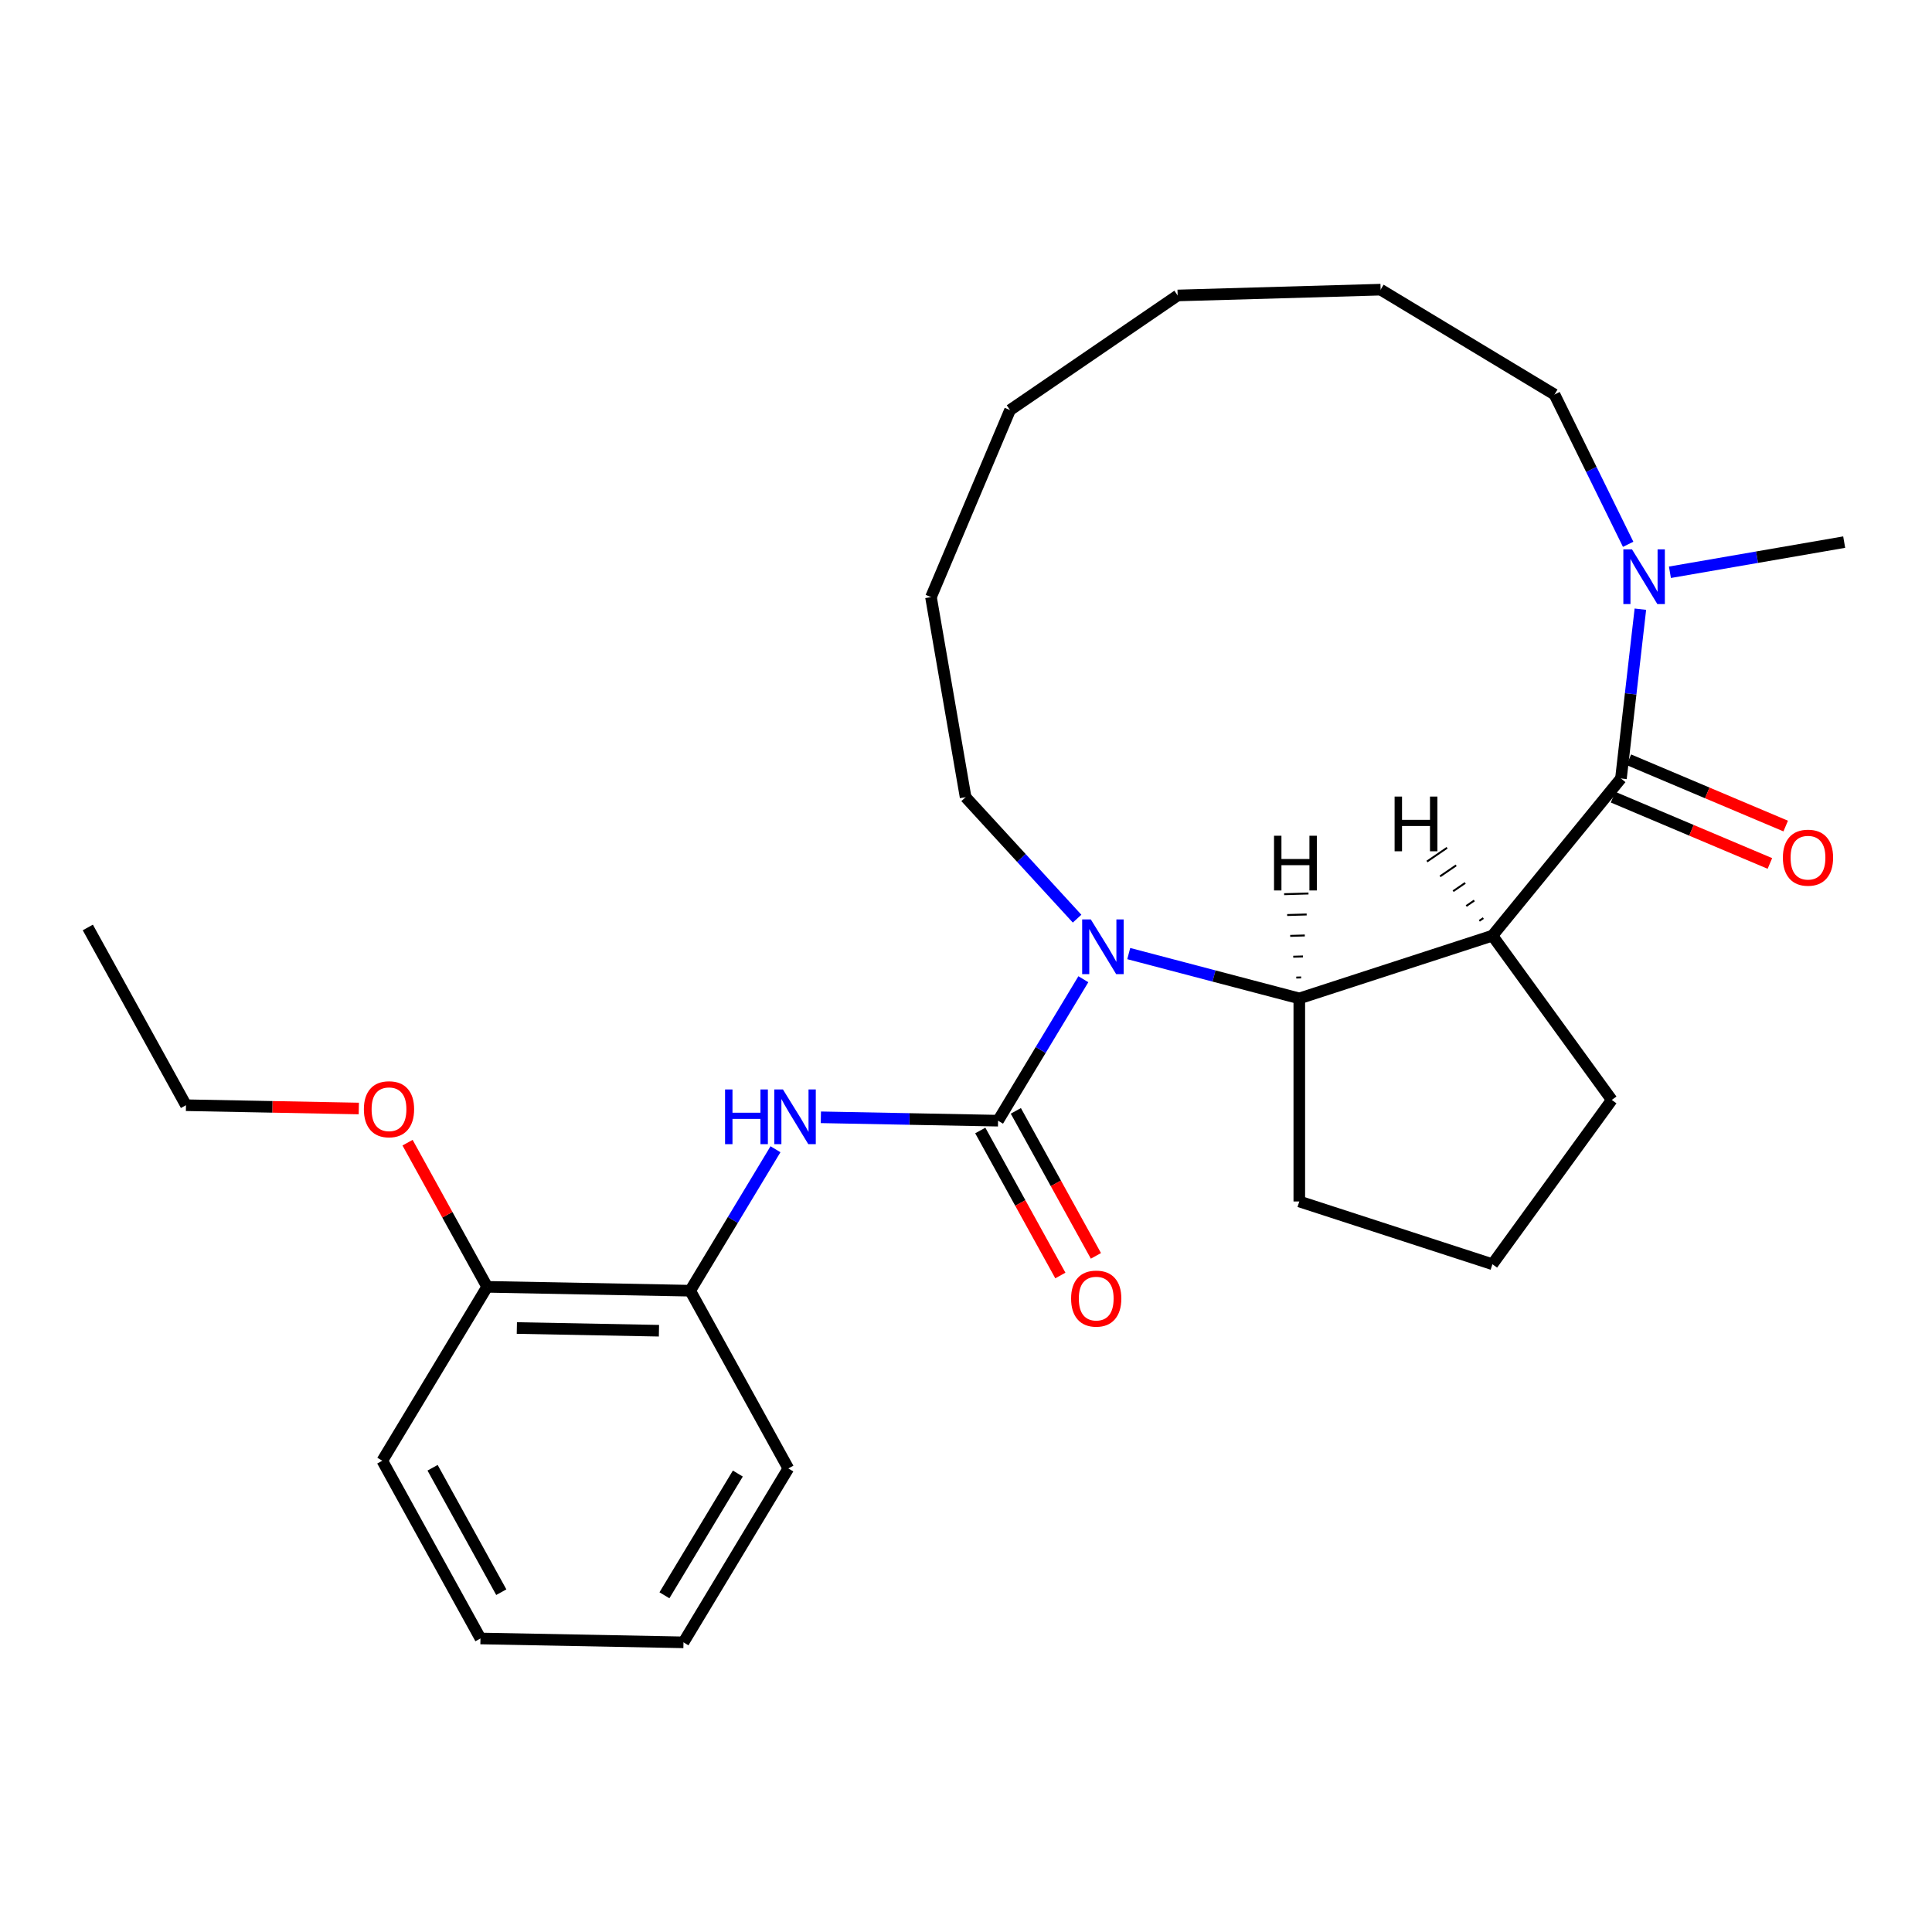 <?xml version='1.0' encoding='iso-8859-1'?>
<svg version='1.1' baseProfile='full'
              xmlns='http://www.w3.org/2000/svg'
                      xmlns:rdkit='http://www.rdkit.org/xml'
                      xmlns:xlink='http://www.w3.org/1999/xlink'
                  xml:space='preserve'
width='1000px' height='1000px' viewBox='0 0 1000 1000'>
<!-- END OF HEADER -->
<rect style='opacity:1.0;fill:#FFFFFF;stroke:none' width='1000' height='1000' x='0' y='0'> </rect>
<path class='bond-0' d='M 516.592,580.062 L 538.668,543.454' style='fill:none;fill-rule:evenodd;stroke:#000000;stroke-width:6px;stroke-linecap:butt;stroke-linejoin:miter;stroke-opacity:1' />
<path class='bond-0' d='M 538.668,543.454 L 560.743,506.846' style='fill:none;fill-rule:evenodd;stroke:#0000FF;stroke-width:6px;stroke-linecap:butt;stroke-linejoin:miter;stroke-opacity:1' />
<path class='bond-4' d='M 516.592,580.062 L 470.735,579.189' style='fill:none;fill-rule:evenodd;stroke:#000000;stroke-width:6px;stroke-linecap:butt;stroke-linejoin:miter;stroke-opacity:1' />
<path class='bond-4' d='M 470.735,579.189 L 424.877,578.316' style='fill:none;fill-rule:evenodd;stroke:#0000FF;stroke-width:6px;stroke-linecap:butt;stroke-linejoin:miter;stroke-opacity:1' />
<path class='bond-7' d='M 507.392,585.143 L 528.116,622.671' style='fill:none;fill-rule:evenodd;stroke:#000000;stroke-width:6px;stroke-linecap:butt;stroke-linejoin:miter;stroke-opacity:1' />
<path class='bond-7' d='M 528.116,622.671 L 548.841,660.2' style='fill:none;fill-rule:evenodd;stroke:#FF0000;stroke-width:6px;stroke-linecap:butt;stroke-linejoin:miter;stroke-opacity:1' />
<path class='bond-7' d='M 525.793,574.981 L 546.517,612.51' style='fill:none;fill-rule:evenodd;stroke:#000000;stroke-width:6px;stroke-linecap:butt;stroke-linejoin:miter;stroke-opacity:1' />
<path class='bond-7' d='M 546.517,612.51 L 567.242,650.038' style='fill:none;fill-rule:evenodd;stroke:#FF0000;stroke-width:6px;stroke-linecap:butt;stroke-linejoin:miter;stroke-opacity:1' />
<path class='bond-3' d='M 584.234,493.572 L 628.374,505.175' style='fill:none;fill-rule:evenodd;stroke:#0000FF;stroke-width:6px;stroke-linecap:butt;stroke-linejoin:miter;stroke-opacity:1' />
<path class='bond-3' d='M 628.374,505.175 L 672.515,516.777' style='fill:none;fill-rule:evenodd;stroke:#000000;stroke-width:6px;stroke-linecap:butt;stroke-linejoin:miter;stroke-opacity:1' />
<path class='bond-11' d='M 557.499,475.494 L 528.649,444.06' style='fill:none;fill-rule:evenodd;stroke:#0000FF;stroke-width:6px;stroke-linecap:butt;stroke-linejoin:miter;stroke-opacity:1' />
<path class='bond-11' d='M 528.649,444.06 L 499.799,412.626' style='fill:none;fill-rule:evenodd;stroke:#000000;stroke-width:6px;stroke-linecap:butt;stroke-linejoin:miter;stroke-opacity:1' />
<path class='bond-1' d='M 772.472,484.299 L 672.515,516.777' style='fill:none;fill-rule:evenodd;stroke:#000000;stroke-width:6px;stroke-linecap:butt;stroke-linejoin:miter;stroke-opacity:1' />
<path class='bond-2' d='M 772.472,484.299 L 839.003,402.936' style='fill:none;fill-rule:evenodd;stroke:#000000;stroke-width:6px;stroke-linecap:butt;stroke-linejoin:miter;stroke-opacity:1' />
<path class='bond-10' d='M 772.472,484.299 L 834.249,569.328' style='fill:none;fill-rule:evenodd;stroke:#000000;stroke-width:6px;stroke-linecap:butt;stroke-linejoin:miter;stroke-opacity:1' />
<path class='bond-30' d='M 767.78,475.202 L 765.697,476.626' style='fill:none;fill-rule:evenodd;stroke:#000000;stroke-width:1.0px;stroke-linecap:butt;stroke-linejoin:miter;stroke-opacity:1' />
<path class='bond-30' d='M 763.087,466.105 L 758.922,468.952' style='fill:none;fill-rule:evenodd;stroke:#000000;stroke-width:1.0px;stroke-linecap:butt;stroke-linejoin:miter;stroke-opacity:1' />
<path class='bond-30' d='M 758.394,457.007 L 752.147,461.279' style='fill:none;fill-rule:evenodd;stroke:#000000;stroke-width:1.0px;stroke-linecap:butt;stroke-linejoin:miter;stroke-opacity:1' />
<path class='bond-30' d='M 753.701,447.91 L 745.373,453.605' style='fill:none;fill-rule:evenodd;stroke:#000000;stroke-width:1.0px;stroke-linecap:butt;stroke-linejoin:miter;stroke-opacity:1' />
<path class='bond-30' d='M 749.009,438.813 L 738.598,445.931' style='fill:none;fill-rule:evenodd;stroke:#000000;stroke-width:1.0px;stroke-linecap:butt;stroke-linejoin:miter;stroke-opacity:1' />
<path class='bond-5' d='M 839.003,402.936 L 844.03,359.121' style='fill:none;fill-rule:evenodd;stroke:#000000;stroke-width:6px;stroke-linecap:butt;stroke-linejoin:miter;stroke-opacity:1' />
<path class='bond-5' d='M 844.03,359.121 L 849.057,315.307' style='fill:none;fill-rule:evenodd;stroke:#0000FF;stroke-width:6px;stroke-linecap:butt;stroke-linejoin:miter;stroke-opacity:1' />
<path class='bond-8' d='M 834.911,412.617 L 875.503,429.771' style='fill:none;fill-rule:evenodd;stroke:#000000;stroke-width:6px;stroke-linecap:butt;stroke-linejoin:miter;stroke-opacity:1' />
<path class='bond-8' d='M 875.503,429.771 L 916.095,446.925' style='fill:none;fill-rule:evenodd;stroke:#FF0000;stroke-width:6px;stroke-linecap:butt;stroke-linejoin:miter;stroke-opacity:1' />
<path class='bond-8' d='M 843.094,393.255 L 883.686,410.409' style='fill:none;fill-rule:evenodd;stroke:#000000;stroke-width:6px;stroke-linecap:butt;stroke-linejoin:miter;stroke-opacity:1' />
<path class='bond-8' d='M 883.686,410.409 L 924.278,427.563' style='fill:none;fill-rule:evenodd;stroke:#FF0000;stroke-width:6px;stroke-linecap:butt;stroke-linejoin:miter;stroke-opacity:1' />
<path class='bond-12' d='M 672.515,516.777 L 672.515,621.879' style='fill:none;fill-rule:evenodd;stroke:#000000;stroke-width:6px;stroke-linecap:butt;stroke-linejoin:miter;stroke-opacity:1' />
<path class='bond-31' d='M 673.466,505.916 L 670.945,505.988' style='fill:none;fill-rule:evenodd;stroke:#000000;stroke-width:1.0px;stroke-linecap:butt;stroke-linejoin:miter;stroke-opacity:1' />
<path class='bond-31' d='M 674.418,495.054 L 669.375,495.198' style='fill:none;fill-rule:evenodd;stroke:#000000;stroke-width:1.0px;stroke-linecap:butt;stroke-linejoin:miter;stroke-opacity:1' />
<path class='bond-31' d='M 675.369,484.193 L 667.805,484.409' style='fill:none;fill-rule:evenodd;stroke:#000000;stroke-width:1.0px;stroke-linecap:butt;stroke-linejoin:miter;stroke-opacity:1' />
<path class='bond-31' d='M 676.321,473.331 L 666.235,473.619' style='fill:none;fill-rule:evenodd;stroke:#000000;stroke-width:1.0px;stroke-linecap:butt;stroke-linejoin:miter;stroke-opacity:1' />
<path class='bond-31' d='M 677.272,462.47 L 664.665,462.83' style='fill:none;fill-rule:evenodd;stroke:#000000;stroke-width:1.0px;stroke-linecap:butt;stroke-linejoin:miter;stroke-opacity:1' />
<path class='bond-6' d='M 401.387,594.849 L 379.311,631.457' style='fill:none;fill-rule:evenodd;stroke:#0000FF;stroke-width:6px;stroke-linecap:butt;stroke-linejoin:miter;stroke-opacity:1' />
<path class='bond-6' d='M 379.311,631.457 L 357.236,668.065' style='fill:none;fill-rule:evenodd;stroke:#000000;stroke-width:6px;stroke-linecap:butt;stroke-linejoin:miter;stroke-opacity:1' />
<path class='bond-14' d='M 864.351,296.206 L 909.448,288.402' style='fill:none;fill-rule:evenodd;stroke:#0000FF;stroke-width:6px;stroke-linecap:butt;stroke-linejoin:miter;stroke-opacity:1' />
<path class='bond-14' d='M 909.448,288.402 L 954.545,280.597' style='fill:none;fill-rule:evenodd;stroke:#000000;stroke-width:6px;stroke-linecap:butt;stroke-linejoin:miter;stroke-opacity:1' />
<path class='bond-15' d='M 842.73,281.732 L 823.67,242.967' style='fill:none;fill-rule:evenodd;stroke:#0000FF;stroke-width:6px;stroke-linecap:butt;stroke-linejoin:miter;stroke-opacity:1' />
<path class='bond-15' d='M 823.67,242.967 L 804.61,204.202' style='fill:none;fill-rule:evenodd;stroke:#000000;stroke-width:6px;stroke-linecap:butt;stroke-linejoin:miter;stroke-opacity:1' />
<path class='bond-9' d='M 357.236,668.065 L 252.153,666.064' style='fill:none;fill-rule:evenodd;stroke:#000000;stroke-width:6px;stroke-linecap:butt;stroke-linejoin:miter;stroke-opacity:1' />
<path class='bond-9' d='M 341.073,688.781 L 267.516,687.38' style='fill:none;fill-rule:evenodd;stroke:#000000;stroke-width:6px;stroke-linecap:butt;stroke-linejoin:miter;stroke-opacity:1' />
<path class='bond-17' d='M 357.236,668.065 L 408.044,760.069' style='fill:none;fill-rule:evenodd;stroke:#000000;stroke-width:6px;stroke-linecap:butt;stroke-linejoin:miter;stroke-opacity:1' />
<path class='bond-13' d='M 252.153,666.064 L 231.55,628.755' style='fill:none;fill-rule:evenodd;stroke:#000000;stroke-width:6px;stroke-linecap:butt;stroke-linejoin:miter;stroke-opacity:1' />
<path class='bond-13' d='M 231.55,628.755 L 210.947,591.447' style='fill:none;fill-rule:evenodd;stroke:#FF0000;stroke-width:6px;stroke-linecap:butt;stroke-linejoin:miter;stroke-opacity:1' />
<path class='bond-18' d='M 252.153,666.064 L 197.879,756.067' style='fill:none;fill-rule:evenodd;stroke:#000000;stroke-width:6px;stroke-linecap:butt;stroke-linejoin:miter;stroke-opacity:1' />
<path class='bond-27' d='M 834.249,569.328 L 772.472,654.357' style='fill:none;fill-rule:evenodd;stroke:#000000;stroke-width:6px;stroke-linecap:butt;stroke-linejoin:miter;stroke-opacity:1' />
<path class='bond-20' d='M 499.799,412.626 L 481.877,309.064' style='fill:none;fill-rule:evenodd;stroke:#000000;stroke-width:6px;stroke-linecap:butt;stroke-linejoin:miter;stroke-opacity:1' />
<path class='bond-16' d='M 672.515,621.879 L 772.472,654.357' style='fill:none;fill-rule:evenodd;stroke:#000000;stroke-width:6px;stroke-linecap:butt;stroke-linejoin:miter;stroke-opacity:1' />
<path class='bond-19' d='M 185.718,573.761 L 140.99,572.91' style='fill:none;fill-rule:evenodd;stroke:#FF0000;stroke-width:6px;stroke-linecap:butt;stroke-linejoin:miter;stroke-opacity:1' />
<path class='bond-19' d='M 140.99,572.91 L 96.263,572.058' style='fill:none;fill-rule:evenodd;stroke:#000000;stroke-width:6px;stroke-linecap:butt;stroke-linejoin:miter;stroke-opacity:1' />
<path class='bond-29' d='M 804.61,204.202 L 714.607,149.927' style='fill:none;fill-rule:evenodd;stroke:#000000;stroke-width:6px;stroke-linecap:butt;stroke-linejoin:miter;stroke-opacity:1' />
<path class='bond-23' d='M 408.044,760.069 L 353.77,850.073' style='fill:none;fill-rule:evenodd;stroke:#000000;stroke-width:6px;stroke-linecap:butt;stroke-linejoin:miter;stroke-opacity:1' />
<path class='bond-23' d='M 381.902,762.715 L 343.91,825.717' style='fill:none;fill-rule:evenodd;stroke:#000000;stroke-width:6px;stroke-linecap:butt;stroke-linejoin:miter;stroke-opacity:1' />
<path class='bond-28' d='M 197.879,756.067 L 248.688,848.072' style='fill:none;fill-rule:evenodd;stroke:#000000;stroke-width:6px;stroke-linecap:butt;stroke-linejoin:miter;stroke-opacity:1' />
<path class='bond-28' d='M 223.901,759.706 L 259.467,824.109' style='fill:none;fill-rule:evenodd;stroke:#000000;stroke-width:6px;stroke-linecap:butt;stroke-linejoin:miter;stroke-opacity:1' />
<path class='bond-22' d='M 96.263,572.058 L 45.455,480.054' style='fill:none;fill-rule:evenodd;stroke:#000000;stroke-width:6px;stroke-linecap:butt;stroke-linejoin:miter;stroke-opacity:1' />
<path class='bond-26' d='M 481.877,309.064 L 522.79,212.253' style='fill:none;fill-rule:evenodd;stroke:#000000;stroke-width:6px;stroke-linecap:butt;stroke-linejoin:miter;stroke-opacity:1' />
<path class='bond-21' d='M 714.607,149.927 L 609.548,152.929' style='fill:none;fill-rule:evenodd;stroke:#000000;stroke-width:6px;stroke-linecap:butt;stroke-linejoin:miter;stroke-opacity:1' />
<path class='bond-24' d='M 353.77,850.073 L 248.688,848.072' style='fill:none;fill-rule:evenodd;stroke:#000000;stroke-width:6px;stroke-linecap:butt;stroke-linejoin:miter;stroke-opacity:1' />
<path class='bond-25' d='M 609.548,152.929 L 522.79,212.253' style='fill:none;fill-rule:evenodd;stroke:#000000;stroke-width:6px;stroke-linecap:butt;stroke-linejoin:miter;stroke-opacity:1' />
<path  class='atom-1' d='M 564.606 475.899
L 573.886 490.899
Q 574.806 492.379, 576.286 495.059
Q 577.766 497.739, 577.846 497.899
L 577.846 475.899
L 581.606 475.899
L 581.606 504.219
L 577.726 504.219
L 567.766 487.819
Q 566.606 485.899, 565.366 483.699
Q 564.166 481.499, 563.806 480.819
L 563.806 504.219
L 560.126 504.219
L 560.126 475.899
L 564.606 475.899
' fill='#0000FF'/>
<path  class='atom-5' d='M 375.29 563.901
L 379.13 563.901
L 379.13 575.941
L 393.61 575.941
L 393.61 563.901
L 397.45 563.901
L 397.45 592.221
L 393.61 592.221
L 393.61 579.141
L 379.13 579.141
L 379.13 592.221
L 375.29 592.221
L 375.29 563.901
' fill='#0000FF'/>
<path  class='atom-5' d='M 405.25 563.901
L 414.53 578.901
Q 415.45 580.381, 416.93 583.061
Q 418.41 585.741, 418.49 585.901
L 418.49 563.901
L 422.25 563.901
L 422.25 592.221
L 418.37 592.221
L 408.41 575.821
Q 407.25 573.901, 406.01 571.701
Q 404.81 569.501, 404.45 568.821
L 404.45 592.221
L 400.77 592.221
L 400.77 563.901
L 405.25 563.901
' fill='#0000FF'/>
<path  class='atom-6' d='M 844.723 284.359
L 854.003 299.359
Q 854.923 300.839, 856.403 303.519
Q 857.883 306.199, 857.963 306.359
L 857.963 284.359
L 861.723 284.359
L 861.723 312.679
L 857.843 312.679
L 847.883 296.279
Q 846.723 294.359, 845.483 292.159
Q 844.283 289.959, 843.923 289.279
L 843.923 312.679
L 840.243 312.679
L 840.243 284.359
L 844.723 284.359
' fill='#0000FF'/>
<path  class='atom-8' d='M 554.4 672.147
Q 554.4 665.347, 557.76 661.547
Q 561.12 657.747, 567.4 657.747
Q 573.68 657.747, 577.04 661.547
Q 580.4 665.347, 580.4 672.147
Q 580.4 679.027, 577 682.947
Q 573.6 686.827, 567.4 686.827
Q 561.16 686.827, 557.76 682.947
Q 554.4 679.067, 554.4 672.147
M 567.4 683.627
Q 571.72 683.627, 574.04 680.747
Q 576.4 677.827, 576.4 672.147
Q 576.4 666.587, 574.04 663.787
Q 571.72 660.947, 567.4 660.947
Q 563.08 660.947, 560.72 663.747
Q 558.4 666.547, 558.4 672.147
Q 558.4 677.867, 560.72 680.747
Q 563.08 683.627, 567.4 683.627
' fill='#FF0000'/>
<path  class='atom-9' d='M 922.814 443.929
Q 922.814 437.129, 926.174 433.329
Q 929.534 429.529, 935.814 429.529
Q 942.094 429.529, 945.454 433.329
Q 948.814 437.129, 948.814 443.929
Q 948.814 450.809, 945.414 454.729
Q 942.014 458.609, 935.814 458.609
Q 929.574 458.609, 926.174 454.729
Q 922.814 450.849, 922.814 443.929
M 935.814 455.409
Q 940.134 455.409, 942.454 452.529
Q 944.814 449.609, 944.814 443.929
Q 944.814 438.369, 942.454 435.569
Q 940.134 432.729, 935.814 432.729
Q 931.494 432.729, 929.134 435.529
Q 926.814 438.329, 926.814 443.929
Q 926.814 449.649, 929.134 452.529
Q 931.494 455.409, 935.814 455.409
' fill='#FF0000'/>
<path  class='atom-14' d='M 188.345 574.139
Q 188.345 567.339, 191.705 563.539
Q 195.065 559.739, 201.345 559.739
Q 207.625 559.739, 210.985 563.539
Q 214.345 567.339, 214.345 574.139
Q 214.345 581.019, 210.945 584.939
Q 207.545 588.819, 201.345 588.819
Q 195.105 588.819, 191.705 584.939
Q 188.345 581.059, 188.345 574.139
M 201.345 585.619
Q 205.665 585.619, 207.985 582.739
Q 210.345 579.819, 210.345 574.139
Q 210.345 568.579, 207.985 565.779
Q 205.665 562.939, 201.345 562.939
Q 197.025 562.939, 194.665 565.739
Q 192.345 568.539, 192.345 574.139
Q 192.345 579.859, 194.665 582.739
Q 197.025 585.619, 201.345 585.619
' fill='#FF0000'/>
<path  class='atom-28' d='M 721.843 412.3
L 725.683 412.3
L 725.683 424.34
L 740.163 424.34
L 740.163 412.3
L 744.003 412.3
L 744.003 440.62
L 740.163 440.62
L 740.163 427.54
L 725.683 427.54
L 725.683 440.62
L 721.843 440.62
L 721.843 412.3
' fill='#000000'/>
<path  class='atom-29' d='M 659.434 432.578
L 663.274 432.578
L 663.274 444.618
L 677.754 444.618
L 677.754 432.578
L 681.594 432.578
L 681.594 460.898
L 677.754 460.898
L 677.754 447.818
L 663.274 447.818
L 663.274 460.898
L 659.434 460.898
L 659.434 432.578
' fill='#000000'/>
</svg>
